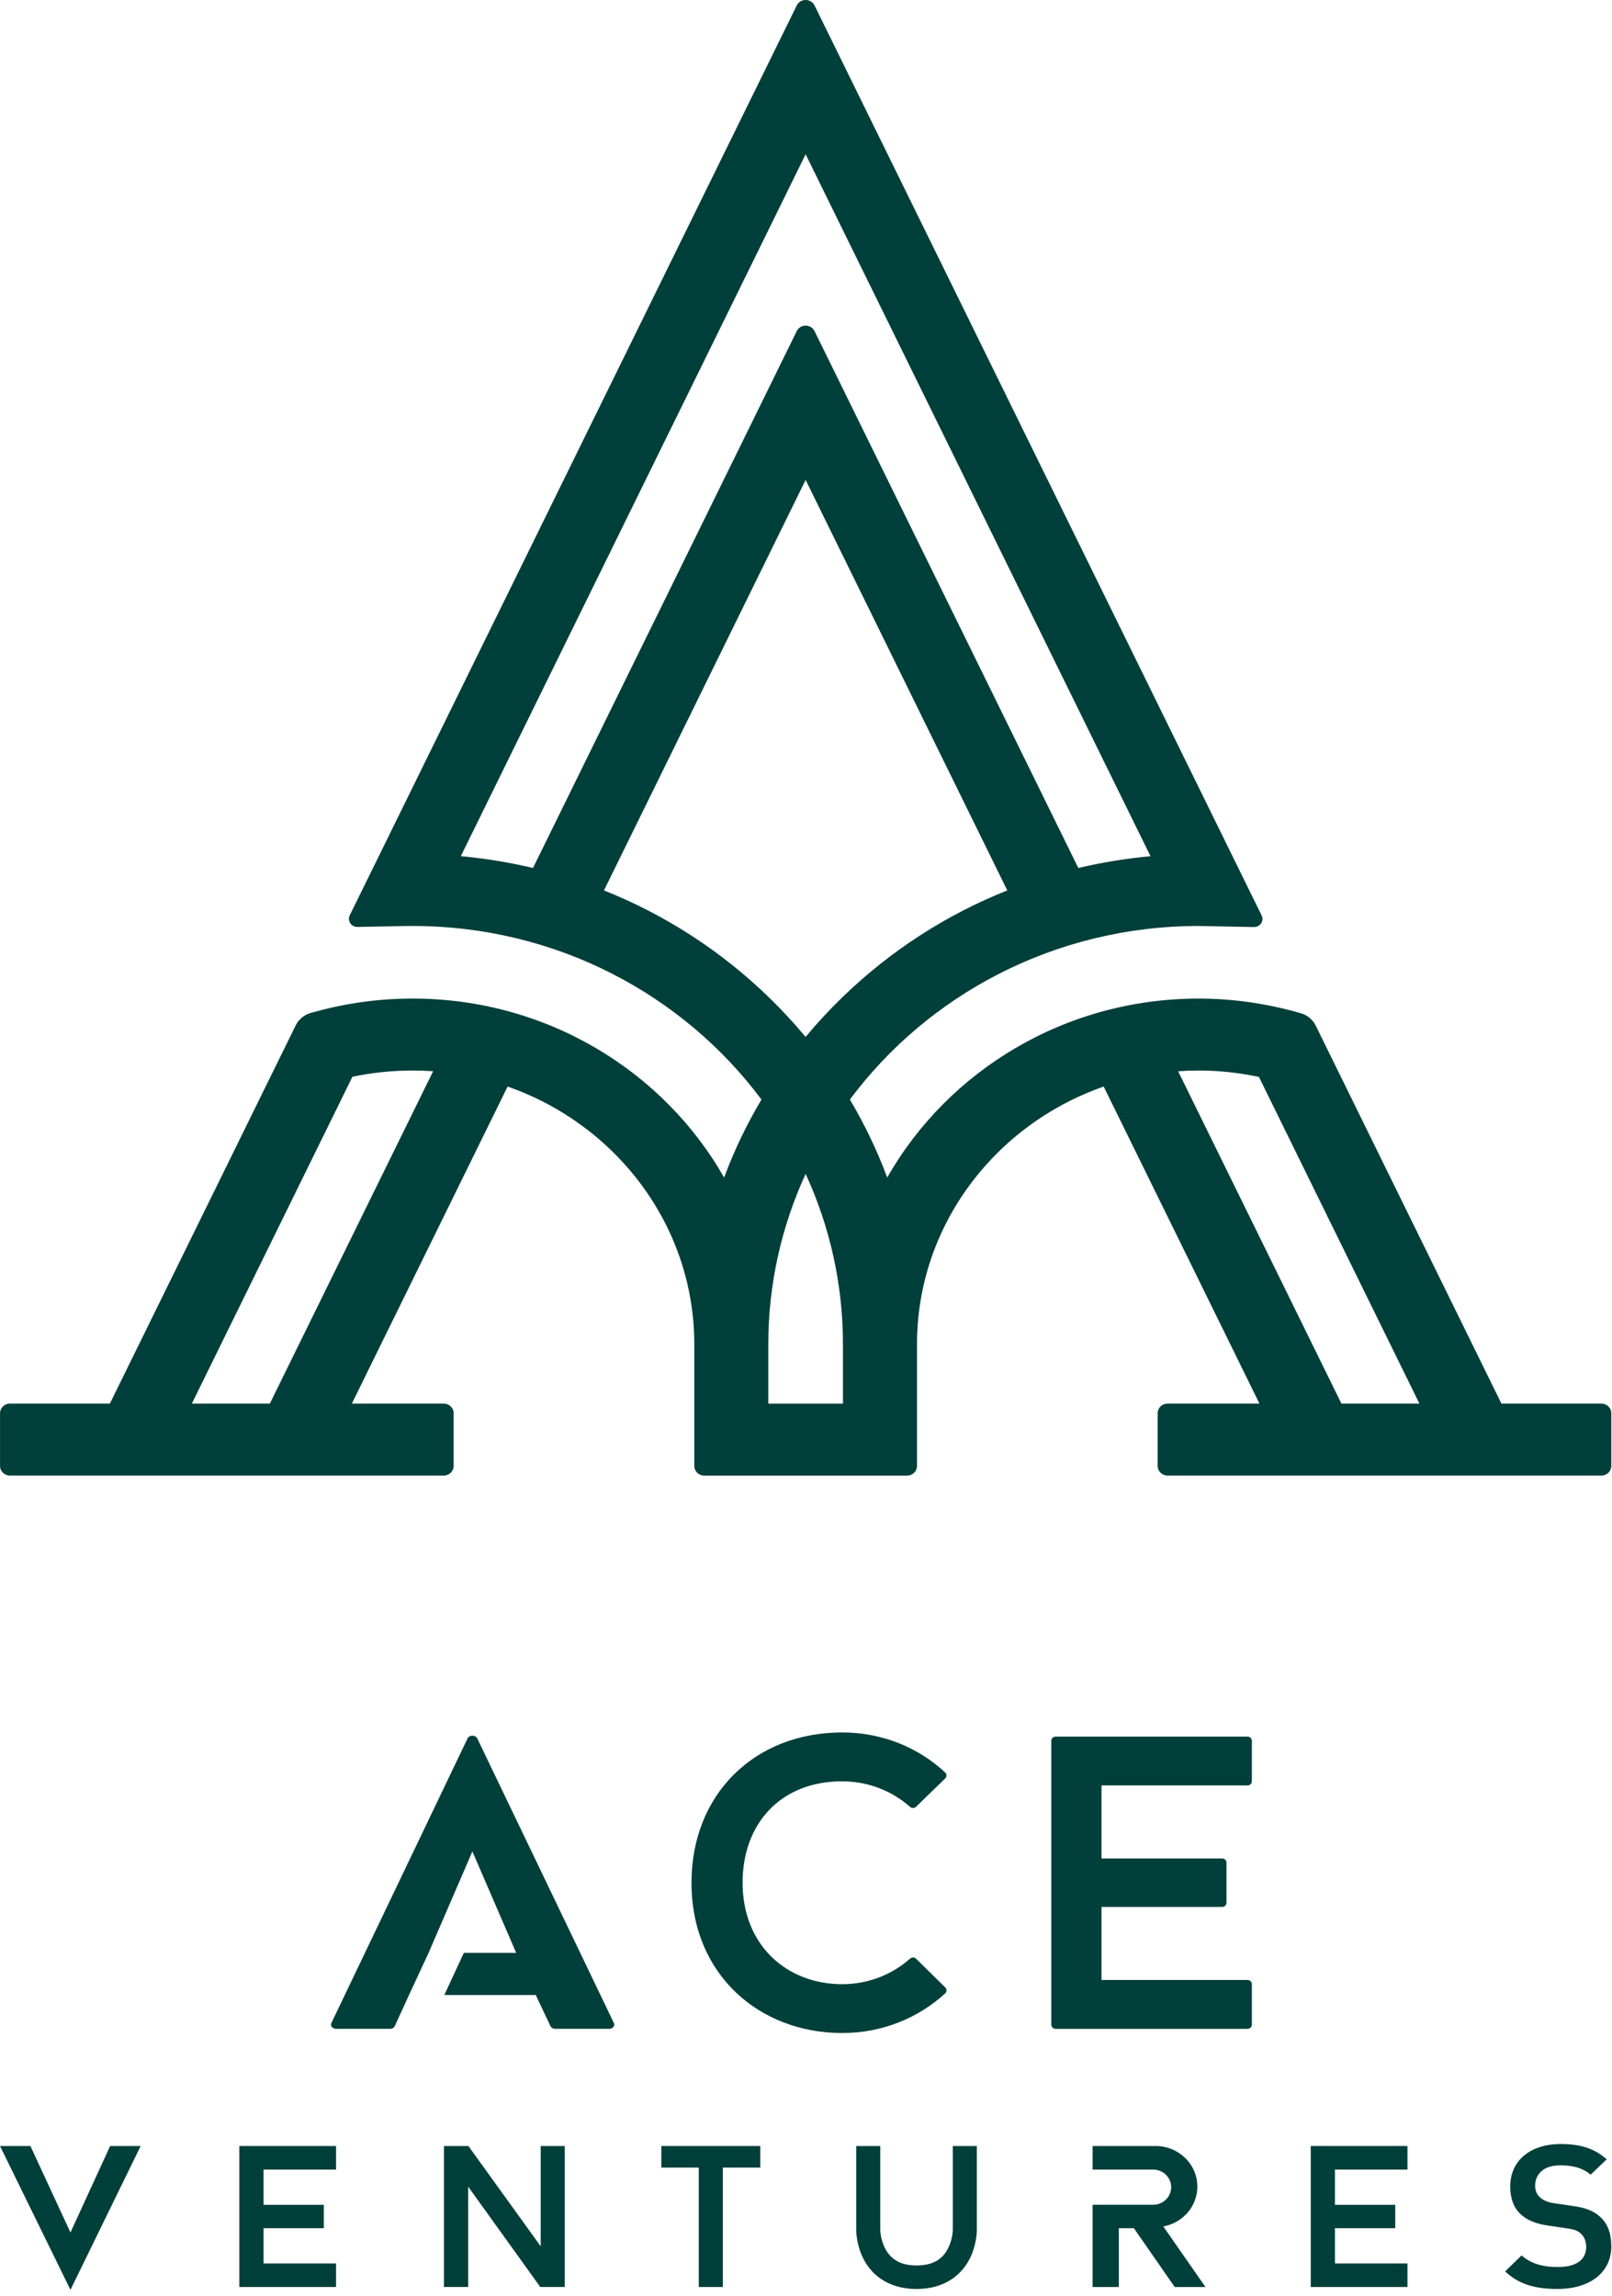 <svg width="151" height="215" viewBox="0 0 151 215" fill="none" xmlns="http://www.w3.org/2000/svg">
<path d="M140.642 131.45L123.247 96.049C122.964 95.476 122.441 95.049 121.812 94.878L121.289 94.735C118.316 93.926 115.289 93.518 112.286 93.518C99.736 93.518 88.788 100.295 83.107 110.279C82.168 107.751 80.999 105.308 79.611 102.975C86.943 93.133 98.857 86.719 112.286 86.719C112.472 86.719 112.662 86.722 112.852 86.729L117.457 86.819C118.039 86.832 118.429 86.243 118.179 85.732L76.301 0.512C75.965 -0.171 74.966 -0.171 74.633 0.512L32.761 85.722C32.512 86.234 32.901 86.823 33.484 86.81L37.833 86.725C38.106 86.719 38.379 86.719 38.652 86.719C52.081 86.719 63.994 93.133 71.326 102.975C69.938 105.308 68.769 107.751 67.83 110.279C62.15 100.292 51.198 93.518 38.652 93.518C35.598 93.518 32.572 93.92 29.658 94.713L29.135 94.855C28.506 95.026 27.983 95.454 27.7 96.026L10.292 131.45H0.929C0.42 131.45 0.004 131.852 0.004 132.35V137.288C0.004 137.784 0.416 138.188 0.929 138.188H41.569C42.078 138.188 42.494 137.787 42.494 137.288V132.35C42.494 131.855 42.081 131.45 41.569 131.45H32.958L47.549 101.758C57.731 105.314 65.037 114.793 65.037 125.9V137.292C65.037 137.787 65.45 138.191 65.962 138.191H84.972C85.481 138.191 85.897 137.79 85.897 137.292V125.9C85.897 114.793 93.2 105.314 103.385 101.758L117.976 131.45H109.365C108.856 131.45 108.44 131.852 108.44 132.35V137.288C108.44 137.784 108.853 138.188 109.365 138.188H150.008C150.518 138.188 150.934 137.787 150.934 137.288V132.35C150.934 131.855 150.521 131.45 150.008 131.45H140.642ZM25.276 131.45H17.971L33.011 100.842C34.853 100.454 36.744 100.256 38.648 100.256C39.294 100.256 39.937 100.279 40.573 100.324L25.276 131.45ZM75.465 14.447L107.771 80.185C105.476 80.395 103.219 80.768 101.008 81.289L76.301 31.01C75.965 30.328 74.966 30.328 74.633 31.01L49.926 81.289C47.715 80.764 45.458 80.392 43.164 80.185L75.465 14.447ZM56.576 83.389L75.465 44.946L94.355 83.389C88.631 85.667 83.377 89.052 78.872 93.428C77.66 94.606 76.524 95.832 75.462 97.111C74.4 95.835 73.264 94.606 72.052 93.428C67.551 89.052 62.296 85.667 56.576 83.389ZM78.965 131.454H71.969V125.9C71.969 120.221 73.221 114.816 75.465 109.939C77.713 114.816 78.962 120.221 78.962 125.9V131.454H78.965ZM110.358 100.324C110.994 100.279 111.633 100.256 112.282 100.256C114.157 100.256 116.052 100.46 117.93 100.861L132.96 131.45H125.655L110.358 100.324Z" fill="#013F3A"/>
<path d="M44.705 162.8C44.545 162.467 43.959 162.467 43.8 162.8L31.037 189.467C30.913 189.726 31.15 190.004 31.489 190.004H36.524C36.727 190.004 36.91 189.901 36.98 189.749L38.312 186.839L40.147 182.891L44.249 173.389L48.355 182.891H43.45L41.618 186.839H50.186L51.564 189.752C51.638 189.904 51.818 190.004 52.017 190.004H57.055C57.398 190.004 57.631 189.726 57.508 189.467L44.705 162.8Z" fill="#013F3A"/>
<path d="M78.888 166.823C81.322 166.823 83.573 167.729 85.241 169.214C85.404 169.36 85.651 169.36 85.807 169.208L88.537 166.554C88.697 166.399 88.697 166.143 88.534 165.994C86.027 163.658 82.644 162.247 78.891 162.247C70.644 162.247 64.773 168.072 64.773 176.321C64.773 184.923 71.13 190.396 78.891 190.396C82.644 190.396 86.027 188.984 88.534 186.687C88.697 186.535 88.697 186.282 88.541 186.124L85.811 183.438C85.654 183.285 85.408 183.285 85.244 183.431C83.579 184.917 81.325 185.823 78.895 185.823C73.707 185.823 69.561 182.188 69.561 176.321C69.558 170.81 73.097 166.823 78.888 166.823Z" fill="#013F3A"/>
<path d="M116.857 167.212C117.08 167.212 117.264 167.037 117.264 166.817V163.031C117.264 162.814 117.084 162.636 116.857 162.636H98.883C98.66 162.636 98.477 162.811 98.477 163.031V189.61C98.477 189.827 98.657 190.005 98.883 190.005H116.857C117.08 190.005 117.264 189.83 117.264 189.61V185.824C117.264 185.607 117.084 185.429 116.857 185.429H103.182V178.587H114.483C114.706 178.587 114.889 178.413 114.889 178.192V174.445C114.889 174.228 114.71 174.05 114.483 174.05H103.182V167.209H116.857V167.212Z" fill="#013F3A"/>
<path d="M149.898 207.622C149.302 207.062 148.526 206.752 147.301 206.59L145.619 206.341C145.036 206.266 144.574 206.075 144.247 205.781C143.951 205.509 143.798 205.14 143.798 204.68C143.798 203.807 144.407 202.787 146.119 202.787C146.994 202.787 148.1 202.891 148.999 203.664L150.501 202.224C149.375 201.221 148.077 200.791 146.199 200.791C143.325 200.791 141.467 202.354 141.467 204.774C141.467 205.881 141.79 206.748 142.423 207.347C143.035 207.926 143.874 208.273 145.056 208.434L146.738 208.684C147.454 208.781 147.774 208.897 148.093 209.185C148.42 209.502 148.583 209.923 148.583 210.438C148.583 211.137 148.236 212.311 145.906 212.311C144.457 212.311 143.348 211.955 142.529 211.224L140.988 212.722C142.213 213.871 143.691 214.366 145.886 214.366C148.952 214.366 150.934 212.803 150.934 210.383C150.93 209.146 150.594 208.243 149.898 207.622Z" fill="#013F3A"/>
<path d="M10.316 200.978L6.6 209.078L2.85 200.978H0L6.6 214.447L13.176 200.978H10.316Z" fill="#013F3A"/>
<path d="M24.686 203.185V206.486H30.334V208.674H24.686V211.975H31.479V214.182H22.419V200.978H31.479V203.185H24.686Z" fill="#013F3A"/>
<path d="M52.899 214.179H50.608L43.856 204.787V214.179H41.585V200.978H43.876L50.648 210.37V200.978H52.899V214.179Z" fill="#013F3A"/>
<path d="M71.217 202.997H67.707V214.182H65.456V202.997H61.947V200.978H71.217V202.997Z" fill="#013F3A"/>
<path d="M82.458 200.978V208.881C82.458 208.881 82.478 209.787 82.944 210.635C83.507 211.674 84.459 212.163 85.854 212.163C87.269 212.163 88.222 211.671 88.764 210.635C89.231 209.787 89.251 208.881 89.251 208.862V200.978H91.501V208.881C91.501 209.014 91.481 210.276 90.822 211.558C89.89 213.367 88.125 214.367 85.854 214.367C83.583 214.367 81.819 213.367 80.886 211.558C80.227 210.276 80.207 209.011 80.207 208.881V200.978H82.458Z" fill="#013F3A"/>
<path d="M125.048 203.185V206.486H130.695V208.674H125.048V211.975H131.841V214.182H122.781V200.978H131.841V203.185H125.048Z" fill="#013F3A"/>
<path d="M108.969 208.509C110.784 208.182 112.159 206.635 112.159 204.777C112.159 202.68 110.407 200.978 108.25 200.978H102.346V203.185H108.013C108.949 203.185 109.708 203.923 109.708 204.832C109.708 205.742 108.949 206.48 108.013 206.48H102.346V208.45V208.58V214.182H104.803V208.674H106.212L110.038 214.182H112.918L108.969 208.509Z" fill="#013F3A"/>
</svg>
